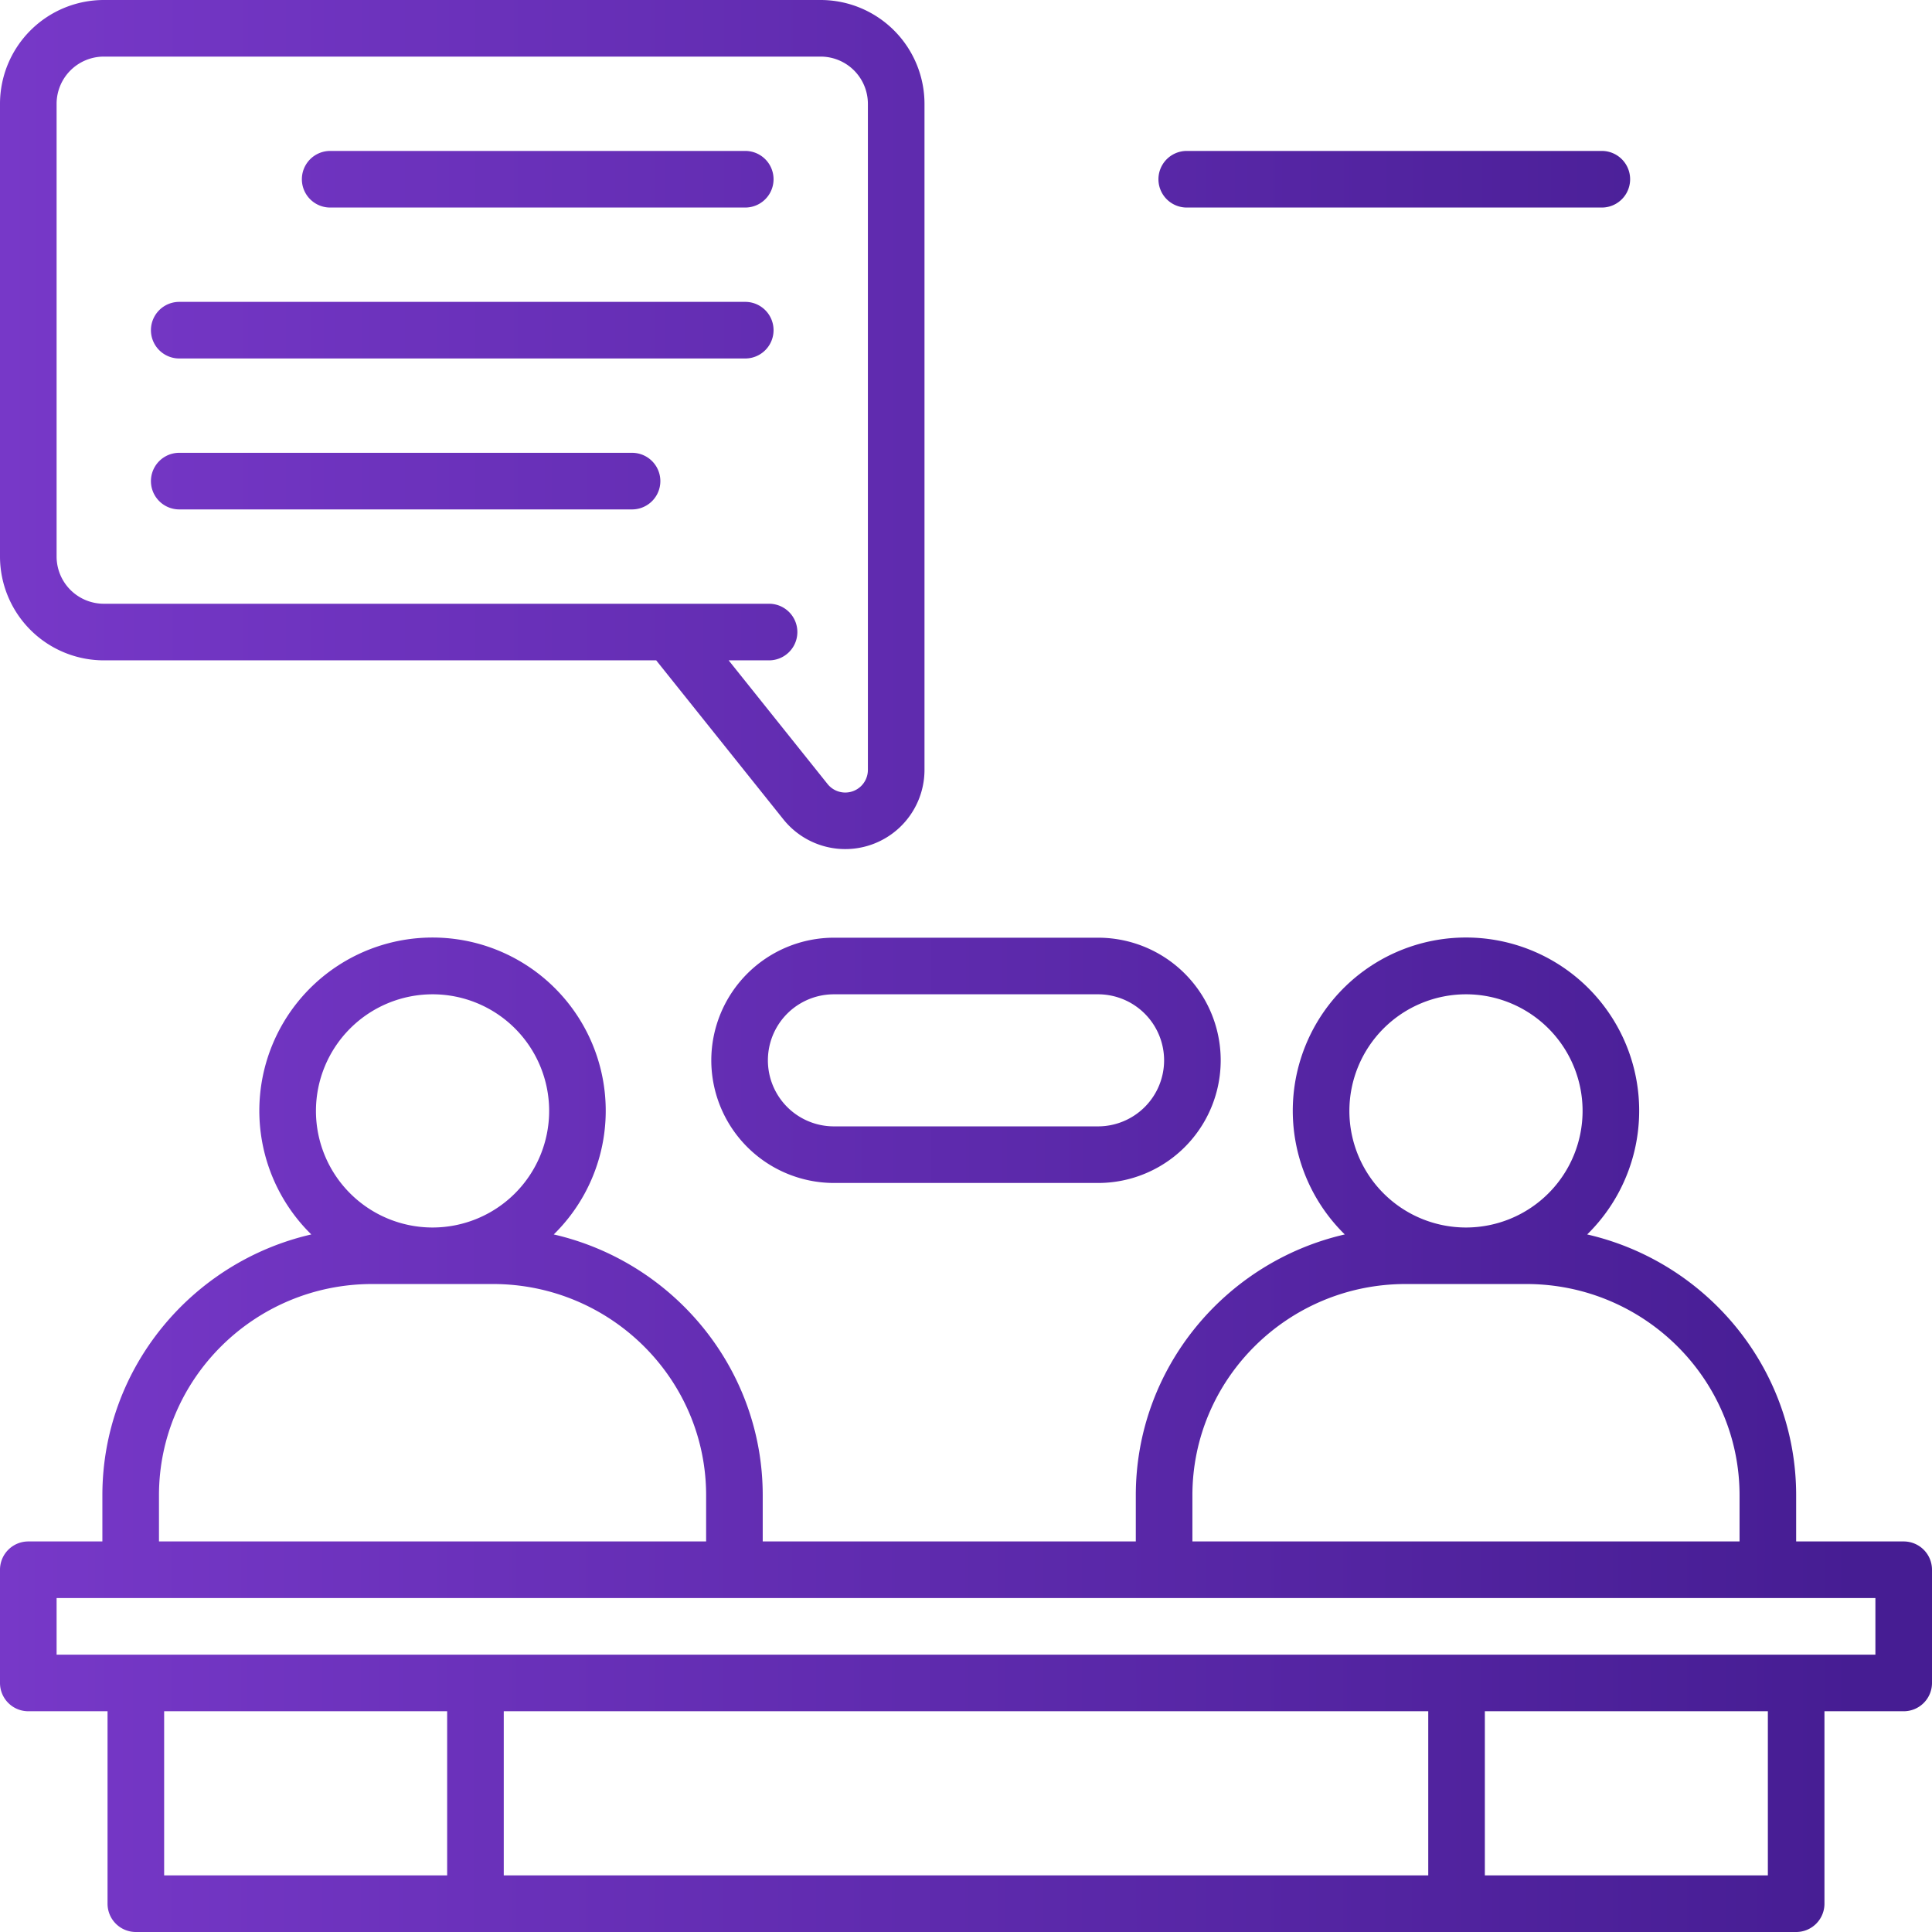 <?xml version="1.0" encoding="UTF-8"?> <svg xmlns="http://www.w3.org/2000/svg" xmlns:xlink="http://www.w3.org/1999/xlink" id="OBJECT" viewBox="0 0 512 512"><linearGradient id="linear-gradient" gradientUnits="userSpaceOnUse" x2="492.8" y1="380.25" y2="380.25"><stop offset="0" stop-color="#7738c8"></stop><stop offset="1" stop-color="#461d93"></stop></linearGradient><linearGradient id="linear-gradient-2" x1=".32" x2="493.12" xlink:href="#linear-gradient" y1="112.5" y2="112.5"></linearGradient><linearGradient id="linear-gradient-3" x1=".32" x2="493.12" xlink:href="#linear-gradient" y1="127.5" y2="127.5"></linearGradient><linearGradient id="linear-gradient-4" x1=".32" x2="493.12" xlink:href="#linear-gradient" y1="47.5" y2="47.5"></linearGradient><linearGradient id="linear-gradient-6" x1=".32" x2="493.12" xlink:href="#linear-gradient" y1="87.5" y2="87.5"></linearGradient><linearGradient id="linear-gradient-12" x1=".32" x2="493.12" xlink:href="#linear-gradient" y1="281" y2="281"></linearGradient><path d="m504.5 408.5h-28.5v-12.22c0-33.63-23.69-61.86-55.38-69.14a45.9 45.9 0 1 0 -64.24 0c-31.69 7.28-55.38 35.51-55.38 69.14v12.22h-98.87v-12.22c0-33.63-23.7-61.86-55.38-69.14a45.9 45.9 0 1 0 -64.25 0c-31.68 7.28-55.37 35.5-55.37 69.14v12.22h-19.63a7.5 7.5 0 0 0 -7.5 7.5v30a7.5 7.5 0 0 0 7.5 7.5h21v51a7.5 7.5 0 0 0 7.5 7.5h440a7.5 7.5 0 0 0 7.5-7.5v-51h21a7.5 7.5 0 0 0 7.5-7.5v-30a7.5 7.5 0 0 0 -7.5-7.5zm-116-145a30.9 30.9 0 1 1 -30.9 30.9 30.93 30.93 0 0 1 30.9-30.9zm-72.5 132.78c0-30.87 25.35-56 56.5-56h32c31.15 0 56.5 25.11 56.5 56v12.22h-145zm-201.37-132.78a30.9 30.9 0 1 1 -30.9 30.9 30.93 30.93 0 0 1 30.9-30.9zm-72.5 132.78c0-30.87 25.34-56 56.5-56h32c31.15 0 56.5 25.11 56.5 56v12.22h-145zm1.37 57.22h75v43.5h-75zm335 0v43.5h-245v-43.5zm90 43.5h-75v-43.5h75zm28.5-58.5h-482v-15h482z" fill="url(#linear-gradient)"></path><path d="m27.5 175h146.4l33.69 42.12a21 21 0 0 0 37.41-13.12v-176.5a27.54 27.54 0 0 0 -27.5-27.5h-190a27.54 27.54 0 0 0 -27.5 27.5v120a27.54 27.54 0 0 0 27.5 27.5zm-12.5-147.5a12.52 12.52 0 0 1 12.5-12.5h190a12.52 12.52 0 0 1 12.5 12.5v176.5a6 6 0 0 1 -10.7 3.76l-26.2-32.76h10.71a7.5 7.5 0 0 0 0-15h-176.31a12.52 12.52 0 0 1 -12.5-12.5z" fill="url(#linear-gradient-2)"></path><path d="m47.5 135h120a7.5 7.5 0 0 0 0-15h-120a7.5 7.5 0 0 0 0 15z" fill="url(#linear-gradient-3)"></path><path d="m87.5 55h110a7.5 7.5 0 0 0 0-15h-110a7.5 7.5 0 0 0 0 15z" fill="url(#linear-gradient-4)"></path><path d="m47.5 55h10a7.5 7.5 0 0 0 0-15h-10a7.5 7.5 0 0 0 0 15z" fill="url(#linear-gradient-4)"></path><path d="m47.5 95h150a7.5 7.5 0 0 0 0-15h-150a7.5 7.5 0 0 0 0 15z" fill="url(#linear-gradient-6)"></path><path d="m484.5 0h-190a27.54 27.54 0 0 0 -27.5 27.5v176.5a21 21 0 0 0 37.41 13.13l33.69-42.13h146.4a27.54 27.54 0 0 0 27.5-27.5v-120a27.54 27.54 0 0 0 -27.5-27.5zm12.5 147.5a12.52 12.52 0 0 1 -12.5 12.5h-176.31a7.5 7.5 0 0 0 0 15h10.71l-26.2 32.75a6 6 0 0 1 -10.7-3.75v-176.5a12.52 12.52 0 0 1 12.5-12.5h190a12.52 12.52 0 0 1 12.5 12.5z" fill="url(#linear-gradient-2)"></path><path d="m464.5 120h-120a7.5 7.5 0 0 0 0 15h120a7.5 7.5 0 0 0 0-15z" fill="url(#linear-gradient-3)"></path><path d="m314.5 55h110a7.5 7.5 0 0 0 0-15h-110a7.5 7.5 0 0 0 0 15z" fill="url(#linear-gradient-4)"></path><path d="m464.5 40h-10a7.5 7.5 0 0 0 0 15h10a7.5 7.5 0 0 0 0-15z" fill="url(#linear-gradient-4)"></path><path d="m464.5 80h-150a7.5 7.5 0 0 0 0 15h150a7.5 7.5 0 0 0 0-15z" fill="url(#linear-gradient-6)"></path><path d="m188.5 281a32.54 32.54 0 0 0 32.5 32.5h70a32.5 32.5 0 0 0 0-65h-70a32.54 32.54 0 0 0 -32.5 32.5zm120 0a17.52 17.52 0 0 1 -17.5 17.5h-70a17.5 17.5 0 0 1 0-35h70a17.52 17.52 0 0 1 17.5 17.5z" fill="url(#linear-gradient-12)"></path></svg> 